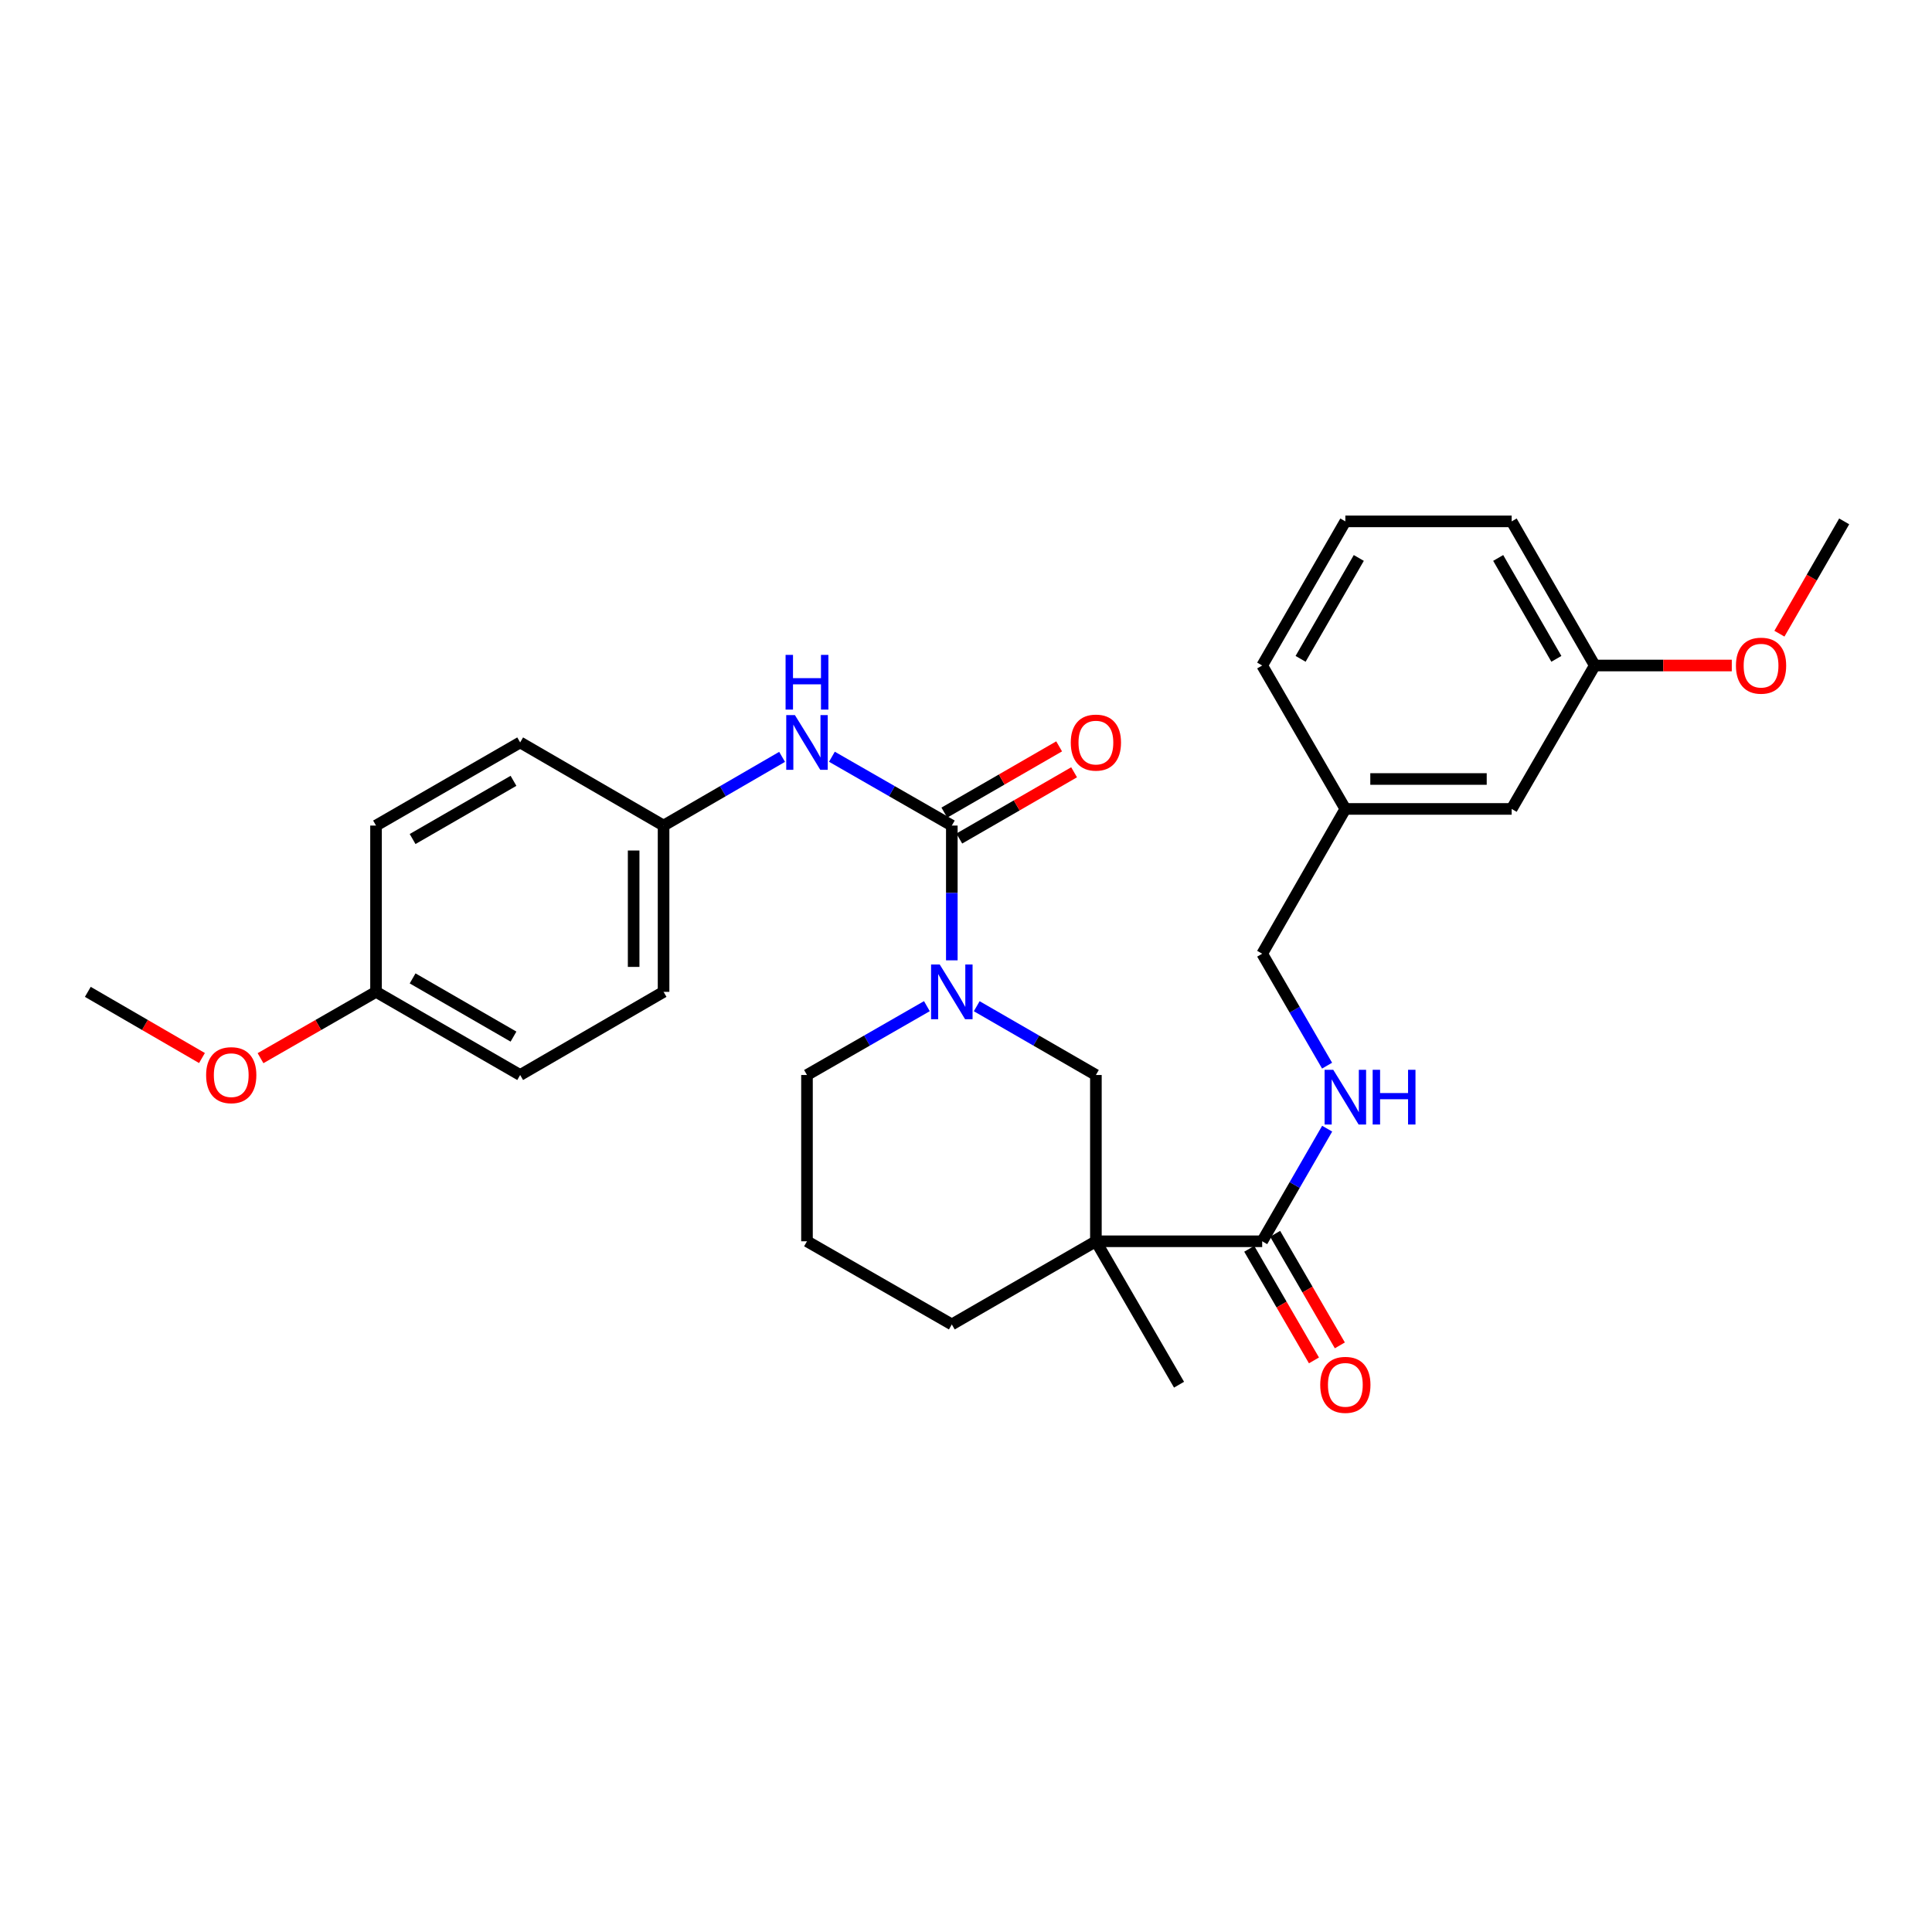 <?xml version='1.0' encoding='iso-8859-1'?>
<svg version='1.1' baseProfile='full'
              xmlns='http://www.w3.org/2000/svg'
                      xmlns:rdkit='http://www.rdkit.org/xml'
                      xmlns:xlink='http://www.w3.org/1999/xlink'
                  xml:space='preserve'
width='1000px' height='1000px' viewBox='0 0 1000 1000'>
<!-- END OF HEADER -->
<rect style='opacity:1.0;fill:#FFFFFF;stroke:none' width='1000' height='1000' x='0' y='0'> </rect>
<path class='bond-1' d='M 492.659,427.313 L 492.659,462.19' style='fill:none;fill-rule:evenodd;stroke:#000000;stroke-width:6px;stroke-linecap:butt;stroke-linejoin:miter;stroke-opacity:1' />
<path class='bond-1' d='M 492.659,462.19 L 492.659,497.067' style='fill:none;fill-rule:evenodd;stroke:#0000FF;stroke-width:6px;stroke-linecap:butt;stroke-linejoin:miter;stroke-opacity:1' />
<path class='bond-4' d='M 492.659,427.313 L 461.628,409.5' style='fill:none;fill-rule:evenodd;stroke:#000000;stroke-width:6px;stroke-linecap:butt;stroke-linejoin:miter;stroke-opacity:1' />
<path class='bond-4' d='M 461.628,409.5 L 430.597,391.686' style='fill:none;fill-rule:evenodd;stroke:#0000FF;stroke-width:6px;stroke-linecap:butt;stroke-linejoin:miter;stroke-opacity:1' />
<path class='bond-6' d='M 496.53,434.022 L 526.242,416.878' style='fill:none;fill-rule:evenodd;stroke:#000000;stroke-width:6px;stroke-linecap:butt;stroke-linejoin:miter;stroke-opacity:1' />
<path class='bond-6' d='M 526.242,416.878 L 555.953,399.733' style='fill:none;fill-rule:evenodd;stroke:#FF0000;stroke-width:6px;stroke-linecap:butt;stroke-linejoin:miter;stroke-opacity:1' />
<path class='bond-6' d='M 488.787,420.604 L 518.499,403.46' style='fill:none;fill-rule:evenodd;stroke:#000000;stroke-width:6px;stroke-linecap:butt;stroke-linejoin:miter;stroke-opacity:1' />
<path class='bond-6' d='M 518.499,403.46 L 548.21,386.315' style='fill:none;fill-rule:evenodd;stroke:#FF0000;stroke-width:6px;stroke-linecap:butt;stroke-linejoin:miter;stroke-opacity:1' />
<path class='bond-0' d='M 567.234,642.485 L 567.234,556.42' style='fill:none;fill-rule:evenodd;stroke:#000000;stroke-width:6px;stroke-linecap:butt;stroke-linejoin:miter;stroke-opacity:1' />
<path class='bond-2' d='M 567.234,642.485 L 653.308,642.485' style='fill:none;fill-rule:evenodd;stroke:#000000;stroke-width:6px;stroke-linecap:butt;stroke-linejoin:miter;stroke-opacity:1' />
<path class='bond-12' d='M 567.234,642.485 L 610.267,716.717' style='fill:none;fill-rule:evenodd;stroke:#000000;stroke-width:6px;stroke-linecap:butt;stroke-linejoin:miter;stroke-opacity:1' />
<path class='bond-30' d='M 567.234,642.485 L 492.659,685.526' style='fill:none;fill-rule:evenodd;stroke:#000000;stroke-width:6px;stroke-linecap:butt;stroke-linejoin:miter;stroke-opacity:1' />
<path class='bond-3' d='M 505.551,520.82 L 536.393,538.62' style='fill:none;fill-rule:evenodd;stroke:#0000FF;stroke-width:6px;stroke-linecap:butt;stroke-linejoin:miter;stroke-opacity:1' />
<path class='bond-3' d='M 536.393,538.62 L 567.234,556.42' style='fill:none;fill-rule:evenodd;stroke:#000000;stroke-width:6px;stroke-linecap:butt;stroke-linejoin:miter;stroke-opacity:1' />
<path class='bond-11' d='M 479.758,520.786 L 448.727,538.603' style='fill:none;fill-rule:evenodd;stroke:#0000FF;stroke-width:6px;stroke-linecap:butt;stroke-linejoin:miter;stroke-opacity:1' />
<path class='bond-11' d='M 448.727,538.603 L 417.696,556.42' style='fill:none;fill-rule:evenodd;stroke:#000000;stroke-width:6px;stroke-linecap:butt;stroke-linejoin:miter;stroke-opacity:1' />
<path class='bond-5' d='M 653.308,642.485 L 670.123,613.341' style='fill:none;fill-rule:evenodd;stroke:#000000;stroke-width:6px;stroke-linecap:butt;stroke-linejoin:miter;stroke-opacity:1' />
<path class='bond-5' d='M 670.123,613.341 L 686.938,584.197' style='fill:none;fill-rule:evenodd;stroke:#0000FF;stroke-width:6px;stroke-linecap:butt;stroke-linejoin:miter;stroke-opacity:1' />
<path class='bond-7' d='M 646.607,646.371 L 663.354,675.254' style='fill:none;fill-rule:evenodd;stroke:#000000;stroke-width:6px;stroke-linecap:butt;stroke-linejoin:miter;stroke-opacity:1' />
<path class='bond-7' d='M 663.354,675.254 L 680.102,704.137' style='fill:none;fill-rule:evenodd;stroke:#FF0000;stroke-width:6px;stroke-linecap:butt;stroke-linejoin:miter;stroke-opacity:1' />
<path class='bond-7' d='M 660.009,638.6 L 676.756,667.483' style='fill:none;fill-rule:evenodd;stroke:#000000;stroke-width:6px;stroke-linecap:butt;stroke-linejoin:miter;stroke-opacity:1' />
<path class='bond-7' d='M 676.756,667.483 L 693.503,696.366' style='fill:none;fill-rule:evenodd;stroke:#FF0000;stroke-width:6px;stroke-linecap:butt;stroke-linejoin:miter;stroke-opacity:1' />
<path class='bond-8' d='M 404.811,391.75 L 374.138,409.532' style='fill:none;fill-rule:evenodd;stroke:#0000FF;stroke-width:6px;stroke-linecap:butt;stroke-linejoin:miter;stroke-opacity:1' />
<path class='bond-8' d='M 374.138,409.532 L 343.464,427.313' style='fill:none;fill-rule:evenodd;stroke:#000000;stroke-width:6px;stroke-linecap:butt;stroke-linejoin:miter;stroke-opacity:1' />
<path class='bond-9' d='M 686.896,551.578 L 670.102,522.611' style='fill:none;fill-rule:evenodd;stroke:#0000FF;stroke-width:6px;stroke-linecap:butt;stroke-linejoin:miter;stroke-opacity:1' />
<path class='bond-9' d='M 670.102,522.611 L 653.308,493.644' style='fill:none;fill-rule:evenodd;stroke:#000000;stroke-width:6px;stroke-linecap:butt;stroke-linejoin:miter;stroke-opacity:1' />
<path class='bond-17' d='M 343.464,427.313 L 269.233,384.281' style='fill:none;fill-rule:evenodd;stroke:#000000;stroke-width:6px;stroke-linecap:butt;stroke-linejoin:miter;stroke-opacity:1' />
<path class='bond-18' d='M 343.464,427.313 L 343.464,513.379' style='fill:none;fill-rule:evenodd;stroke:#000000;stroke-width:6px;stroke-linecap:butt;stroke-linejoin:miter;stroke-opacity:1' />
<path class='bond-18' d='M 327.973,440.223 L 327.973,500.469' style='fill:none;fill-rule:evenodd;stroke:#000000;stroke-width:6px;stroke-linecap:butt;stroke-linejoin:miter;stroke-opacity:1' />
<path class='bond-15' d='M 653.308,493.644 L 696.349,418.698' style='fill:none;fill-rule:evenodd;stroke:#000000;stroke-width:6px;stroke-linecap:butt;stroke-linejoin:miter;stroke-opacity:1' />
<path class='bond-10' d='M 492.659,685.526 L 417.696,642.485' style='fill:none;fill-rule:evenodd;stroke:#000000;stroke-width:6px;stroke-linecap:butt;stroke-linejoin:miter;stroke-opacity:1' />
<path class='bond-23' d='M 417.696,556.42 L 417.696,642.485' style='fill:none;fill-rule:evenodd;stroke:#000000;stroke-width:6px;stroke-linecap:butt;stroke-linejoin:miter;stroke-opacity:1' />
<path class='bond-13' d='M 782.432,418.698 L 696.349,418.698' style='fill:none;fill-rule:evenodd;stroke:#000000;stroke-width:6px;stroke-linecap:butt;stroke-linejoin:miter;stroke-opacity:1' />
<path class='bond-13' d='M 769.52,403.206 L 709.262,403.206' style='fill:none;fill-rule:evenodd;stroke:#000000;stroke-width:6px;stroke-linecap:butt;stroke-linejoin:miter;stroke-opacity:1' />
<path class='bond-16' d='M 782.432,418.698 L 825.447,344.467' style='fill:none;fill-rule:evenodd;stroke:#000000;stroke-width:6px;stroke-linecap:butt;stroke-linejoin:miter;stroke-opacity:1' />
<path class='bond-14' d='M 194.632,513.379 L 269.233,556.42' style='fill:none;fill-rule:evenodd;stroke:#000000;stroke-width:6px;stroke-linecap:butt;stroke-linejoin:miter;stroke-opacity:1' />
<path class='bond-14' d='M 213.564,506.416 L 265.785,536.545' style='fill:none;fill-rule:evenodd;stroke:#000000;stroke-width:6px;stroke-linecap:butt;stroke-linejoin:miter;stroke-opacity:1' />
<path class='bond-21' d='M 194.632,513.379 L 164.739,530.546' style='fill:none;fill-rule:evenodd;stroke:#000000;stroke-width:6px;stroke-linecap:butt;stroke-linejoin:miter;stroke-opacity:1' />
<path class='bond-21' d='M 164.739,530.546 L 134.847,547.713' style='fill:none;fill-rule:evenodd;stroke:#FF0000;stroke-width:6px;stroke-linecap:butt;stroke-linejoin:miter;stroke-opacity:1' />
<path class='bond-29' d='M 194.632,513.379 L 194.632,427.313' style='fill:none;fill-rule:evenodd;stroke:#000000;stroke-width:6px;stroke-linecap:butt;stroke-linejoin:miter;stroke-opacity:1' />
<path class='bond-25' d='M 696.349,418.698 L 653.308,344.467' style='fill:none;fill-rule:evenodd;stroke:#000000;stroke-width:6px;stroke-linecap:butt;stroke-linejoin:miter;stroke-opacity:1' />
<path class='bond-22' d='M 825.447,344.467 L 860.908,344.467' style='fill:none;fill-rule:evenodd;stroke:#000000;stroke-width:6px;stroke-linecap:butt;stroke-linejoin:miter;stroke-opacity:1' />
<path class='bond-22' d='M 860.908,344.467 L 896.37,344.467' style='fill:none;fill-rule:evenodd;stroke:#FF0000;stroke-width:6px;stroke-linecap:butt;stroke-linejoin:miter;stroke-opacity:1' />
<path class='bond-31' d='M 825.447,344.467 L 782.432,269.865' style='fill:none;fill-rule:evenodd;stroke:#000000;stroke-width:6px;stroke-linecap:butt;stroke-linejoin:miter;stroke-opacity:1' />
<path class='bond-31' d='M 805.575,341.015 L 775.464,288.794' style='fill:none;fill-rule:evenodd;stroke:#000000;stroke-width:6px;stroke-linecap:butt;stroke-linejoin:miter;stroke-opacity:1' />
<path class='bond-19' d='M 269.233,384.281 L 194.632,427.313' style='fill:none;fill-rule:evenodd;stroke:#000000;stroke-width:6px;stroke-linecap:butt;stroke-linejoin:miter;stroke-opacity:1' />
<path class='bond-19' d='M 265.783,404.155 L 213.562,434.278' style='fill:none;fill-rule:evenodd;stroke:#000000;stroke-width:6px;stroke-linecap:butt;stroke-linejoin:miter;stroke-opacity:1' />
<path class='bond-20' d='M 343.464,513.379 L 269.233,556.42' style='fill:none;fill-rule:evenodd;stroke:#000000;stroke-width:6px;stroke-linecap:butt;stroke-linejoin:miter;stroke-opacity:1' />
<path class='bond-28' d='M 104.541,547.638 L 74.998,530.508' style='fill:none;fill-rule:evenodd;stroke:#FF0000;stroke-width:6px;stroke-linecap:butt;stroke-linejoin:miter;stroke-opacity:1' />
<path class='bond-28' d='M 74.998,530.508 L 45.455,513.379' style='fill:none;fill-rule:evenodd;stroke:#000000;stroke-width:6px;stroke-linecap:butt;stroke-linejoin:miter;stroke-opacity:1' />
<path class='bond-27' d='M 921.022,327.994 L 937.784,298.93' style='fill:none;fill-rule:evenodd;stroke:#FF0000;stroke-width:6px;stroke-linecap:butt;stroke-linejoin:miter;stroke-opacity:1' />
<path class='bond-27' d='M 937.784,298.93 L 954.545,269.865' style='fill:none;fill-rule:evenodd;stroke:#000000;stroke-width:6px;stroke-linecap:butt;stroke-linejoin:miter;stroke-opacity:1' />
<path class='bond-24' d='M 696.349,269.865 L 653.308,344.467' style='fill:none;fill-rule:evenodd;stroke:#000000;stroke-width:6px;stroke-linecap:butt;stroke-linejoin:miter;stroke-opacity:1' />
<path class='bond-24' d='M 703.312,288.797 L 673.183,341.018' style='fill:none;fill-rule:evenodd;stroke:#000000;stroke-width:6px;stroke-linecap:butt;stroke-linejoin:miter;stroke-opacity:1' />
<path class='bond-26' d='M 696.349,269.865 L 782.432,269.865' style='fill:none;fill-rule:evenodd;stroke:#000000;stroke-width:6px;stroke-linecap:butt;stroke-linejoin:miter;stroke-opacity:1' />
<path  class='atom-2' d='M 486.399 499.219
L 495.679 514.219
Q 496.599 515.699, 498.079 518.379
Q 499.559 521.059, 499.639 521.219
L 499.639 499.219
L 503.399 499.219
L 503.399 527.539
L 499.519 527.539
L 489.559 511.139
Q 488.399 509.219, 487.159 507.019
Q 485.959 504.819, 485.599 504.139
L 485.599 527.539
L 481.919 527.539
L 481.919 499.219
L 486.399 499.219
' fill='#0000FF'/>
<path  class='atom-5' d='M 411.436 370.121
L 420.716 385.121
Q 421.636 386.601, 423.116 389.281
Q 424.596 391.961, 424.676 392.121
L 424.676 370.121
L 428.436 370.121
L 428.436 398.441
L 424.556 398.441
L 414.596 382.041
Q 413.436 380.121, 412.196 377.921
Q 410.996 375.721, 410.636 375.041
L 410.636 398.441
L 406.956 398.441
L 406.956 370.121
L 411.436 370.121
' fill='#0000FF'/>
<path  class='atom-5' d='M 406.616 338.969
L 410.456 338.969
L 410.456 351.009
L 424.936 351.009
L 424.936 338.969
L 428.776 338.969
L 428.776 367.289
L 424.936 367.289
L 424.936 354.209
L 410.456 354.209
L 410.456 367.289
L 406.616 367.289
L 406.616 338.969
' fill='#0000FF'/>
<path  class='atom-6' d='M 690.089 553.724
L 699.369 568.724
Q 700.289 570.204, 701.769 572.884
Q 703.249 575.564, 703.329 575.724
L 703.329 553.724
L 707.089 553.724
L 707.089 582.044
L 703.209 582.044
L 693.249 565.644
Q 692.089 563.724, 690.849 561.524
Q 689.649 559.324, 689.289 558.644
L 689.289 582.044
L 685.609 582.044
L 685.609 553.724
L 690.089 553.724
' fill='#0000FF'/>
<path  class='atom-6' d='M 710.489 553.724
L 714.329 553.724
L 714.329 565.764
L 728.809 565.764
L 728.809 553.724
L 732.649 553.724
L 732.649 582.044
L 728.809 582.044
L 728.809 568.964
L 714.329 568.964
L 714.329 582.044
L 710.489 582.044
L 710.489 553.724
' fill='#0000FF'/>
<path  class='atom-7' d='M 554.234 384.361
Q 554.234 377.561, 557.594 373.761
Q 560.954 369.961, 567.234 369.961
Q 573.514 369.961, 576.874 373.761
Q 580.234 377.561, 580.234 384.361
Q 580.234 391.241, 576.834 395.161
Q 573.434 399.041, 567.234 399.041
Q 560.994 399.041, 557.594 395.161
Q 554.234 391.281, 554.234 384.361
M 567.234 395.841
Q 571.554 395.841, 573.874 392.961
Q 576.234 390.041, 576.234 384.361
Q 576.234 378.801, 573.874 376.001
Q 571.554 373.161, 567.234 373.161
Q 562.914 373.161, 560.554 375.961
Q 558.234 378.761, 558.234 384.361
Q 558.234 390.081, 560.554 392.961
Q 562.914 395.841, 567.234 395.841
' fill='#FF0000'/>
<path  class='atom-8' d='M 683.349 716.797
Q 683.349 709.997, 686.709 706.197
Q 690.069 702.397, 696.349 702.397
Q 702.629 702.397, 705.989 706.197
Q 709.349 709.997, 709.349 716.797
Q 709.349 723.677, 705.949 727.597
Q 702.549 731.477, 696.349 731.477
Q 690.109 731.477, 686.709 727.597
Q 683.349 723.717, 683.349 716.797
M 696.349 728.277
Q 700.669 728.277, 702.989 725.397
Q 705.349 722.477, 705.349 716.797
Q 705.349 711.237, 702.989 708.437
Q 700.669 705.597, 696.349 705.597
Q 692.029 705.597, 689.669 708.397
Q 687.349 711.197, 687.349 716.797
Q 687.349 722.517, 689.669 725.397
Q 692.029 728.277, 696.349 728.277
' fill='#FF0000'/>
<path  class='atom-22' d='M 106.686 556.5
Q 106.686 549.7, 110.046 545.9
Q 113.406 542.1, 119.686 542.1
Q 125.966 542.1, 129.326 545.9
Q 132.686 549.7, 132.686 556.5
Q 132.686 563.38, 129.286 567.3
Q 125.886 571.18, 119.686 571.18
Q 113.446 571.18, 110.046 567.3
Q 106.686 563.42, 106.686 556.5
M 119.686 567.98
Q 124.006 567.98, 126.326 565.1
Q 128.686 562.18, 128.686 556.5
Q 128.686 550.94, 126.326 548.14
Q 124.006 545.3, 119.686 545.3
Q 115.366 545.3, 113.006 548.1
Q 110.686 550.9, 110.686 556.5
Q 110.686 562.22, 113.006 565.1
Q 115.366 567.98, 119.686 567.98
' fill='#FF0000'/>
<path  class='atom-23' d='M 898.521 344.547
Q 898.521 337.747, 901.881 333.947
Q 905.241 330.147, 911.521 330.147
Q 917.801 330.147, 921.161 333.947
Q 924.521 337.747, 924.521 344.547
Q 924.521 351.427, 921.121 355.347
Q 917.721 359.227, 911.521 359.227
Q 905.281 359.227, 901.881 355.347
Q 898.521 351.467, 898.521 344.547
M 911.521 356.027
Q 915.841 356.027, 918.161 353.147
Q 920.521 350.227, 920.521 344.547
Q 920.521 338.987, 918.161 336.187
Q 915.841 333.347, 911.521 333.347
Q 907.201 333.347, 904.841 336.147
Q 902.521 338.947, 902.521 344.547
Q 902.521 350.267, 904.841 353.147
Q 907.201 356.027, 911.521 356.027
' fill='#FF0000'/>
</svg>
